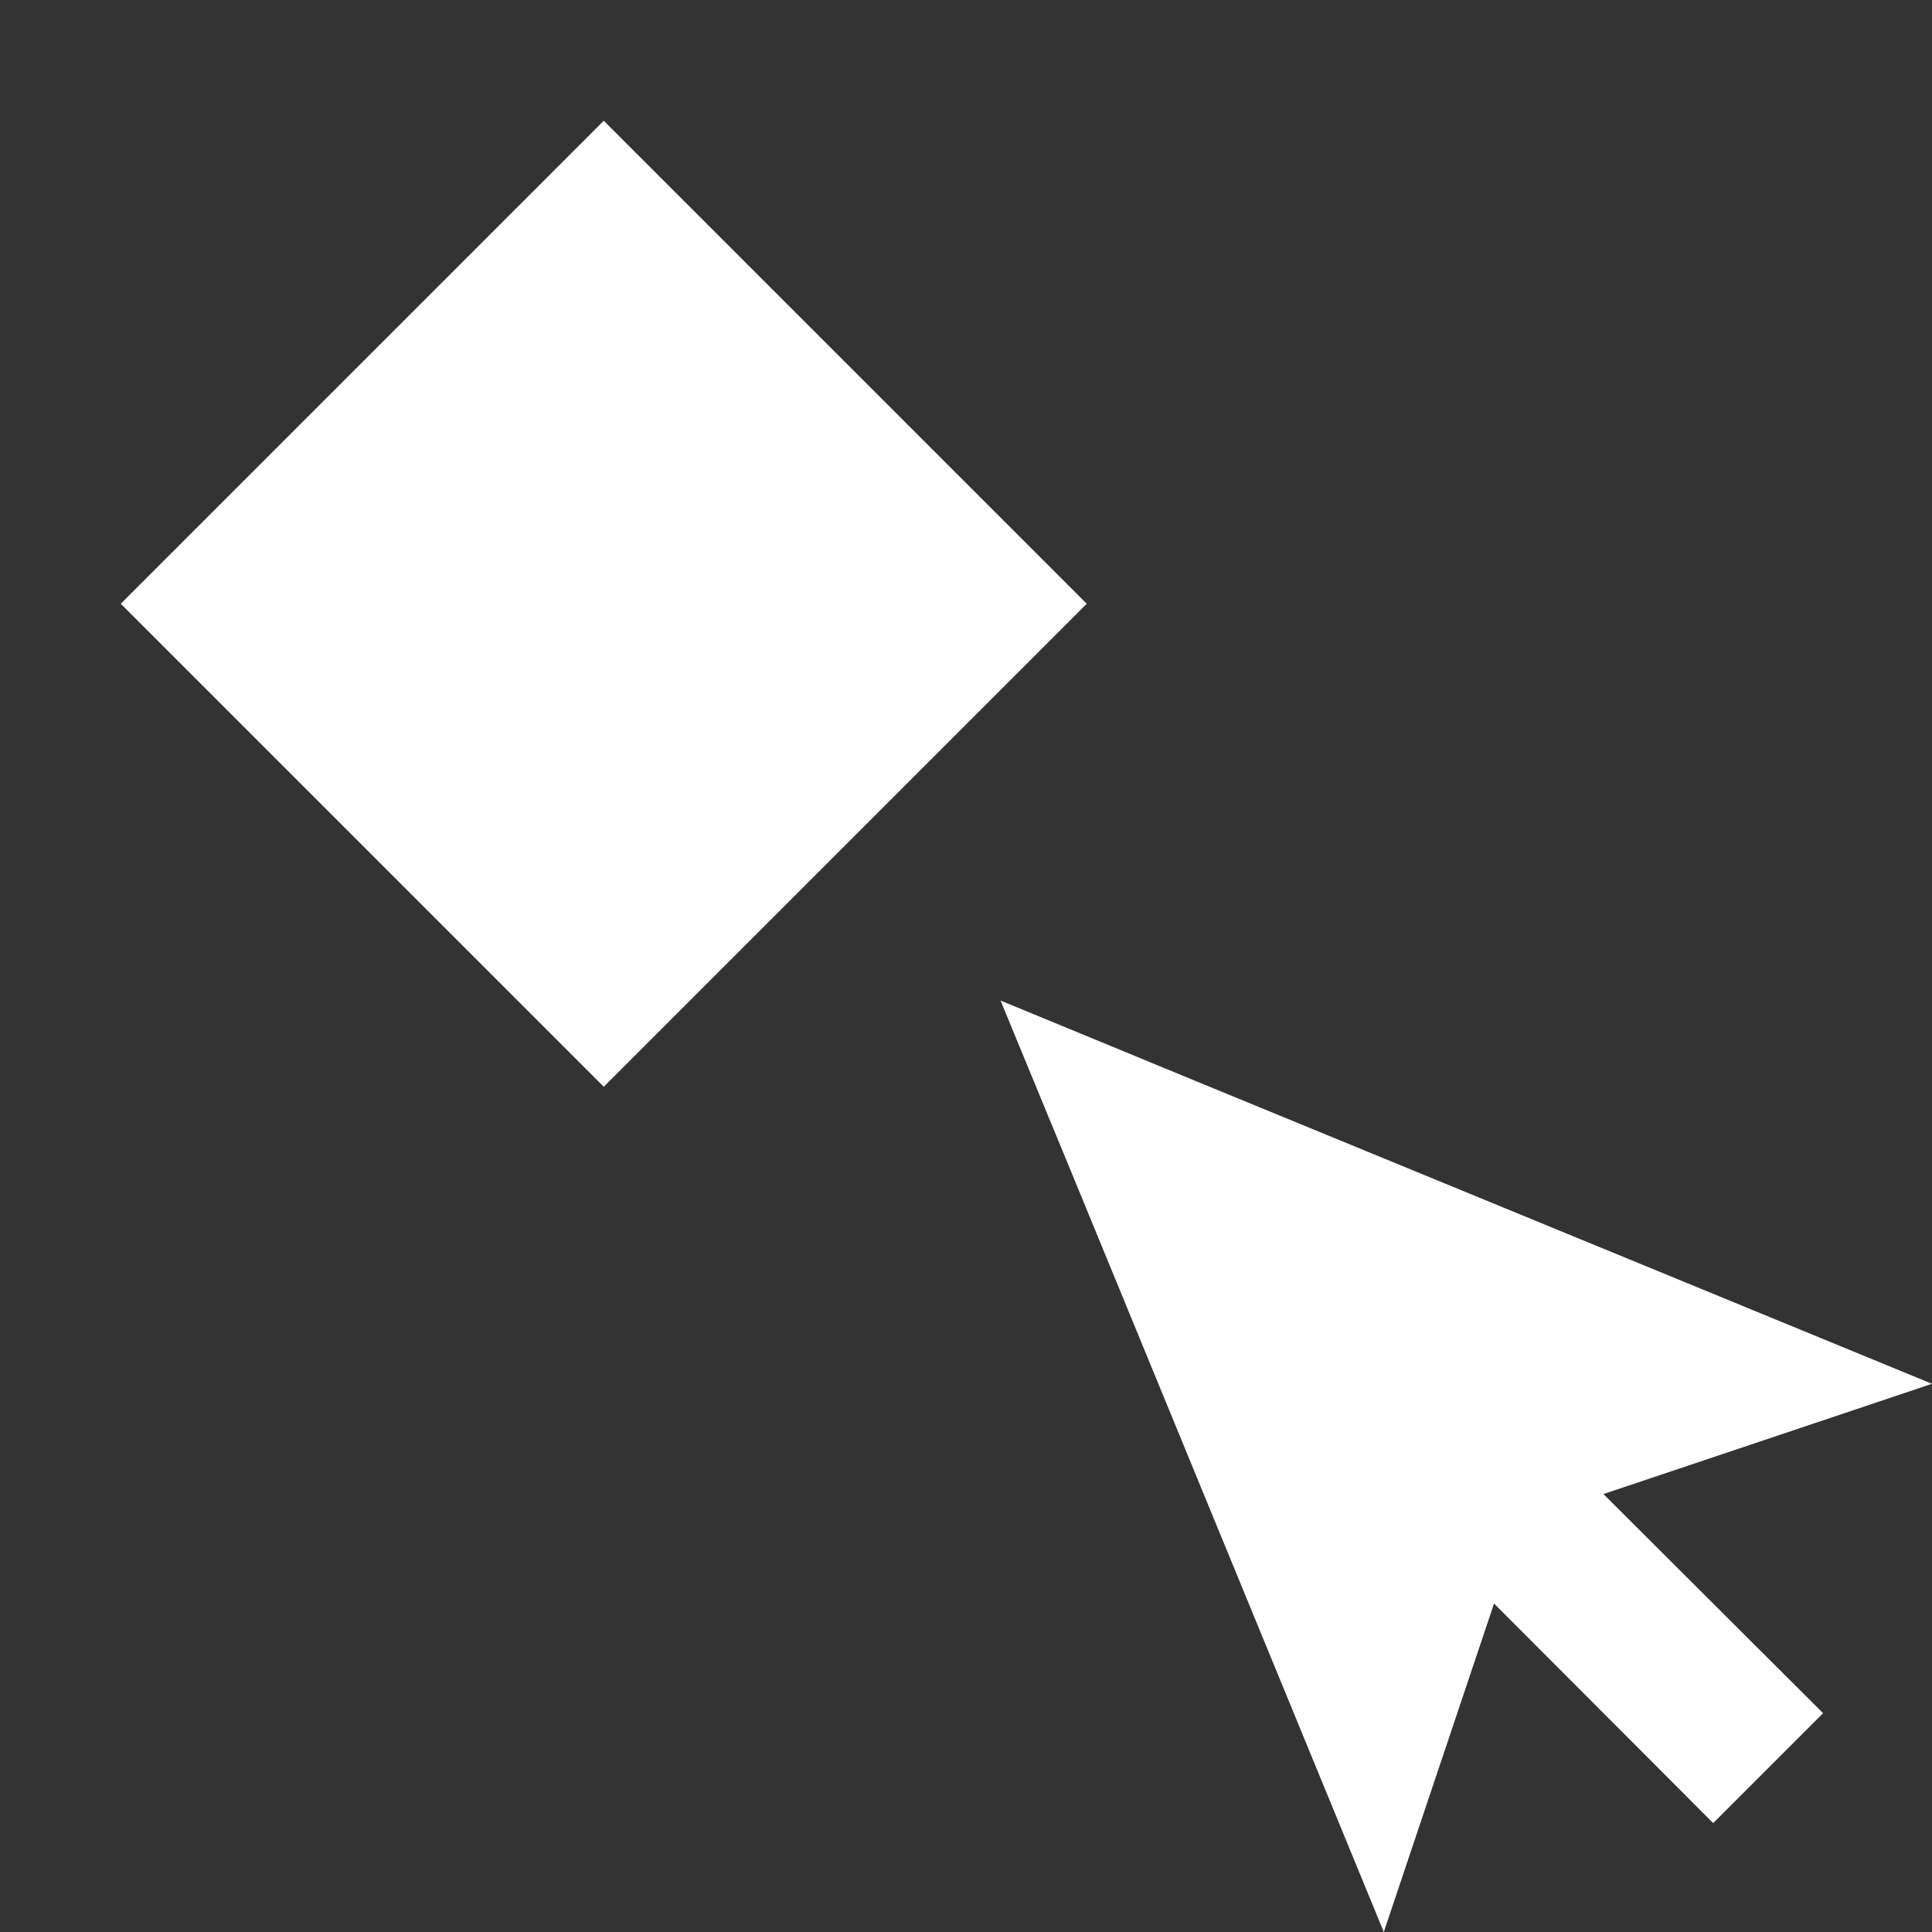 <svg xmlns="http://www.w3.org/2000/svg" xml:space="preserve" width="16" height="16"><rect width="100%" height="100%" fill="#333333" stroke="none"/><path fill="#FFF" d="M5 1 1 5l4 4 4-4zm11 10.46L9.857 8.934l-1.571-.648.648 1.571L11.46 16l.913-2.72 1.815 1.818.91-.91-1.819-1.815z"/></svg>
